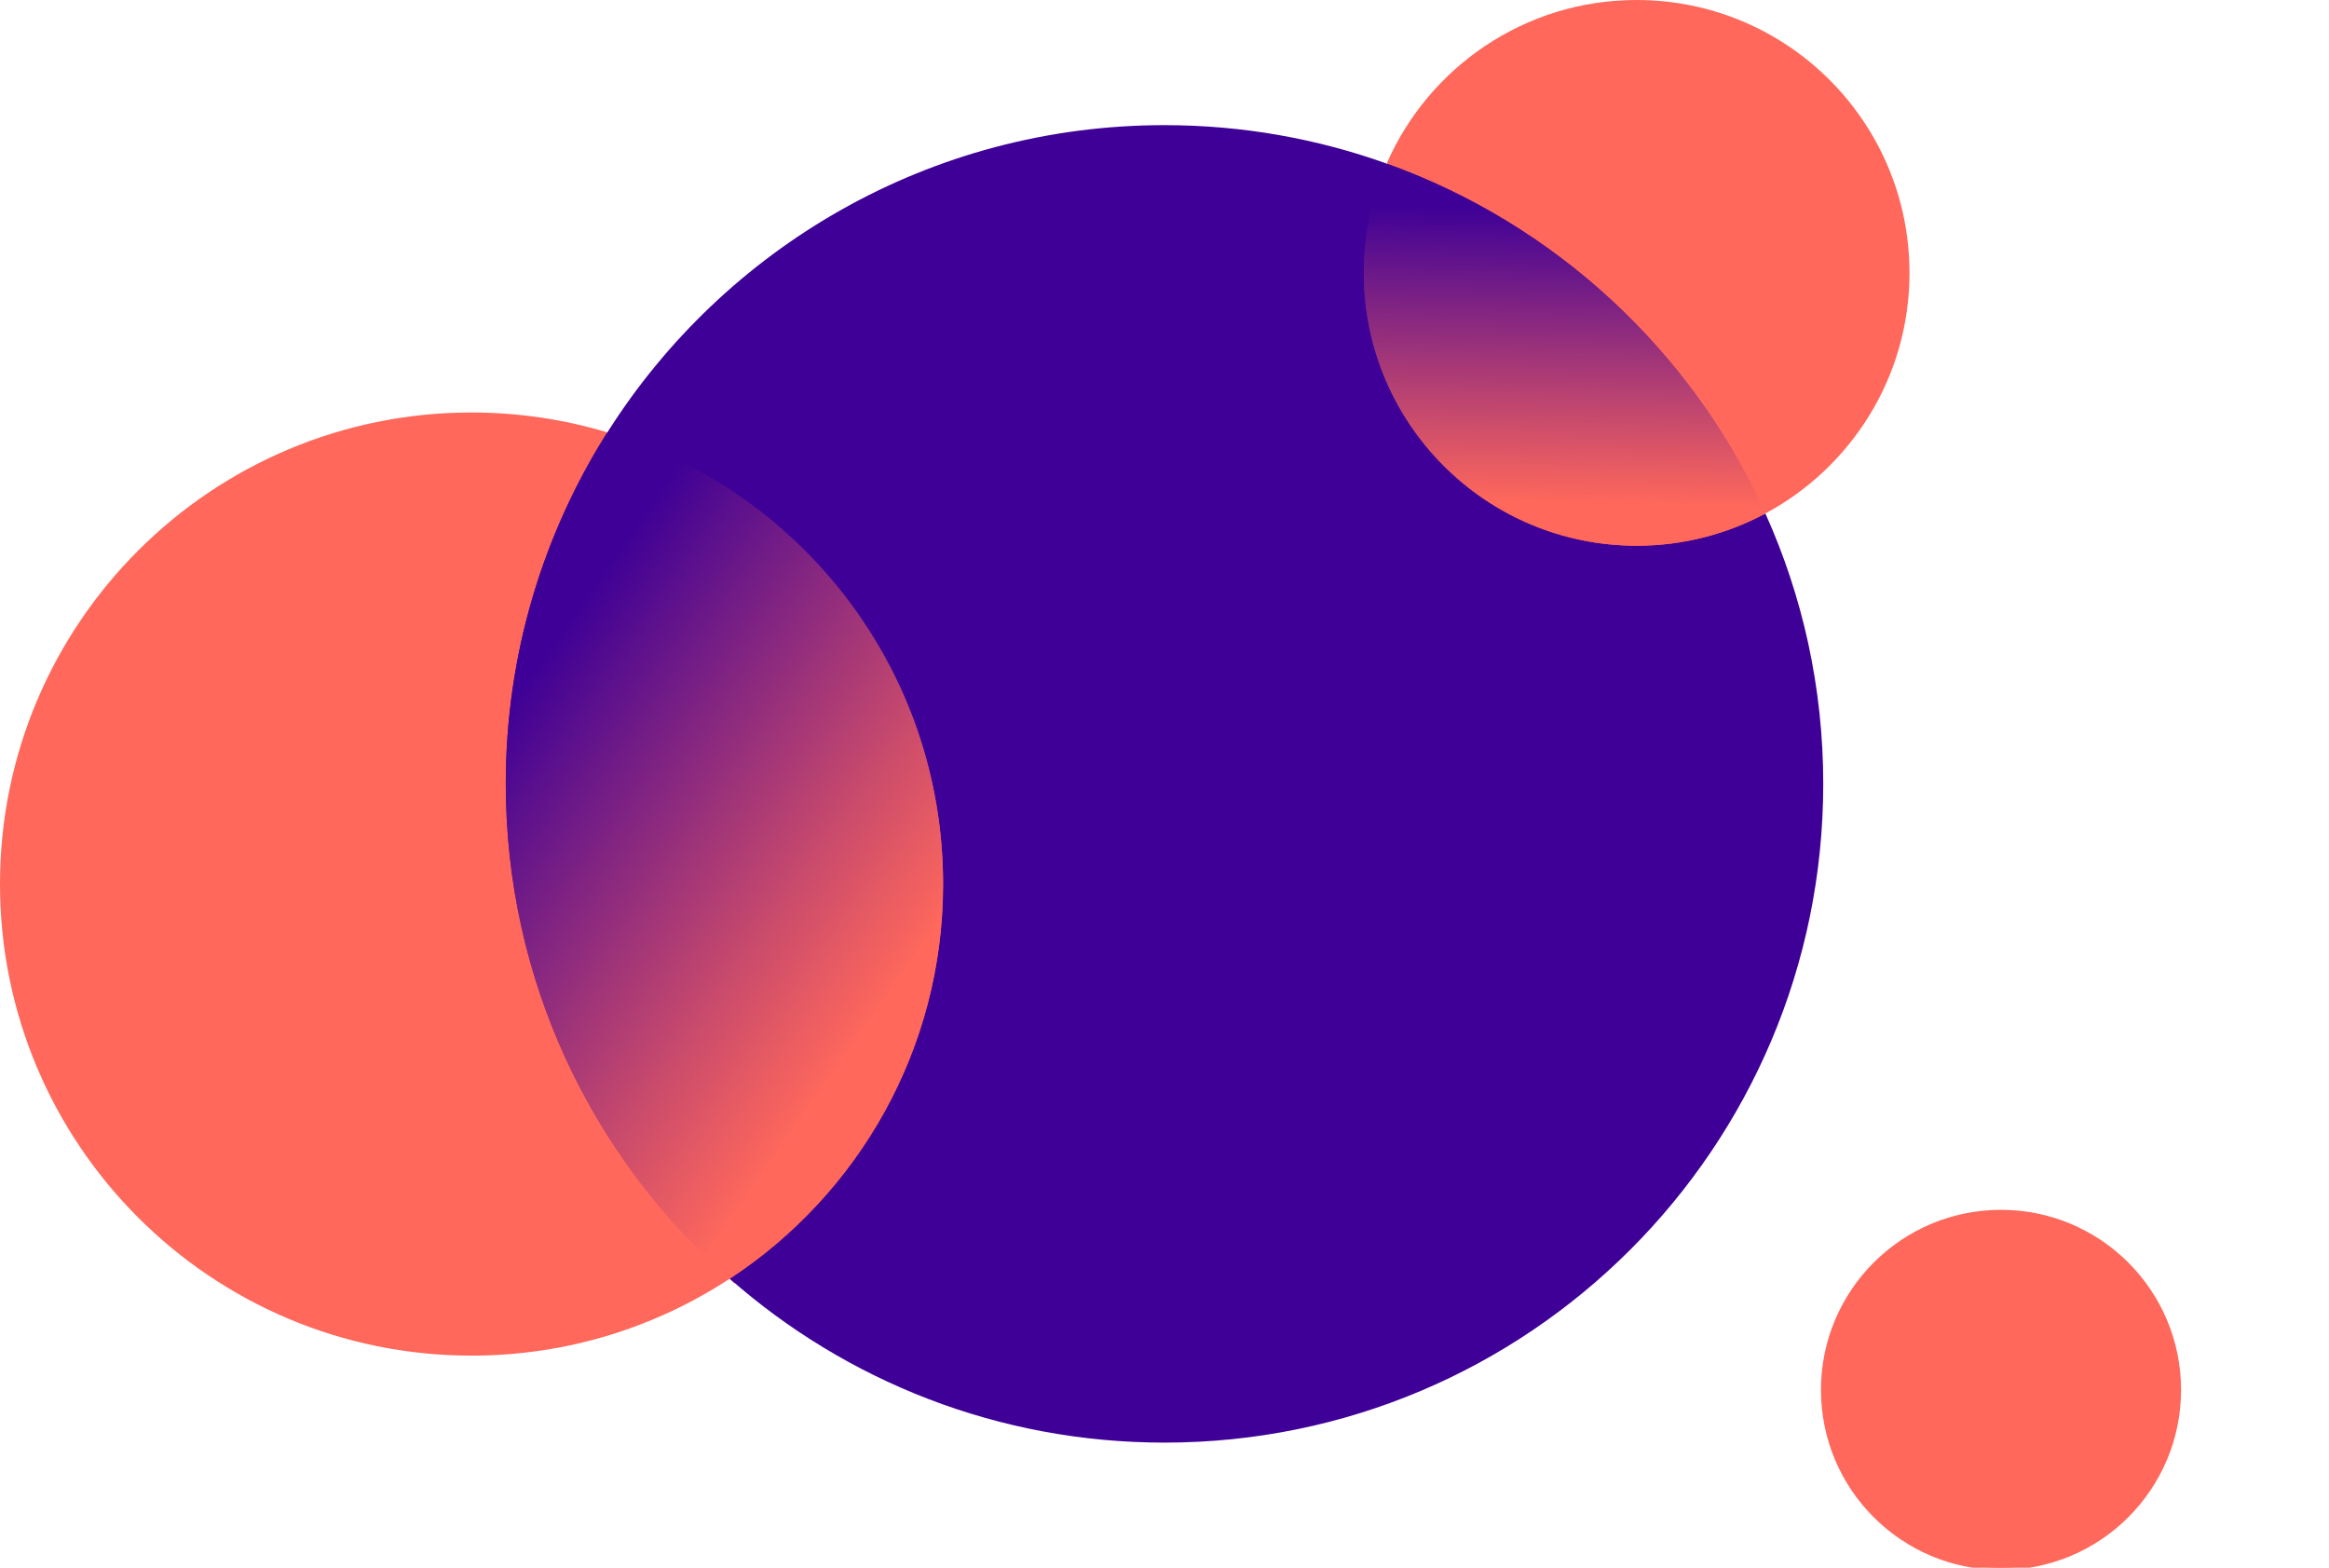<?xml version="1.0" encoding="UTF-8"?>
<svg id="Layer_1" data-name="Layer 1" xmlns="http://www.w3.org/2000/svg" xmlns:xlink="http://www.w3.org/1999/xlink" viewBox="0 0 520 350">
  <defs>
    <style>
      .cls-1 {
        fill: #3e0097;
      }

      .cls-1, .cls-2, .cls-3, .cls-4, .cls-5, .cls-6, .cls-7, .cls-8 {
        stroke-width: 0px;
      }

      .cls-9 {
        stroke: #ff685b;
        stroke-miterlimit: 10;
      }

      .cls-9, .cls-8 {
        fill: #ff685b;
      }

      .cls-2 {
        fill: url(#linear-gradient);
      }

      .cls-3 {
        fill: url(#linear-gradient-4);
      }

      .cls-4 {
        fill: url(#linear-gradient-2);
      }

      .cls-5 {
        fill: url(#linear-gradient-3);
      }

      .cls-6 {
        fill: url(#linear-gradient-5);
      }

      .cls-7 {
        fill: url(#linear-gradient-6);
      }
    </style>
    <linearGradient id="linear-gradient" x1="348.39" y1="122.18" x2="349.88" y2="37.23" gradientUnits="userSpaceOnUse">
      <stop offset=".11" stop-color="#ff685b"/>
      <stop offset=".89" stop-color="#3e0097"/>
    </linearGradient>
    <linearGradient id="linear-gradient-2" x1="97.57" y1="150.9" x2="212.08" y2="231.09" gradientUnits="userSpaceOnUse">
      <stop offset=".12" stop-color="#3e0097"/>
      <stop offset=".2" stop-color="#520b90"/>
      <stop offset=".68" stop-color="#cc4c6b"/>
      <stop offset=".89" stop-color="#fd675c"/>
      <stop offset=".89" stop-color="#ff685b"/>
    </linearGradient>
    <linearGradient id="linear-gradient-3" x1="349.23" y1="121.13" x2="350.71" y2="36.8" xlink:href="#linear-gradient"/>
    <linearGradient id="linear-gradient-4" x1="96.72" y1="151.34" x2="210" y2="230.65" xlink:href="#linear-gradient-2"/>
    <linearGradient id="linear-gradient-5" x1="348.73" y1="121.55" x2="350.2" y2="37.23" xlink:href="#linear-gradient"/>
    <linearGradient id="linear-gradient-6" x1="97.23" y1="151.34" x2="210.51" y2="230.65" xlink:href="#linear-gradient-2"/>
  </defs>
  <path class="cls-2" d="M308.97,36.52c-3.3,7.53-5.14,15.84-5.14,24.58,0,33.89,27.47,61.37,61.37,61.37,10.47,0,20.32-2.63,28.94-7.25-16.44-36.49-47.23-65.11-85.17-78.7Z"/>
  <path class="cls-4" d="M212.14,197.44c0-48.12-31.94-88.78-75.78-101.94-14.51,22.96-22.92,50.16-22.92,79.33,0,44.5,19.56,84.43,50.54,111.68,29-19.01,48.15-51.8,48.15-89.06Z"/>
  <path class="cls-5" d="M310.1,36.1c-3.27,7.47-5.1,15.72-5.1,24.4,0,33.64,27.27,60.92,60.92,60.92,10.39,0,20.17-2.61,28.73-7.19-16.32-36.22-46.88-64.63-84.55-78.12Z"/>
  <path class="cls-3" d="M210.06,197.37c0-47.6-31.6-87.82-74.96-100.84-14.36,22.71-22.67,49.62-22.67,78.47,0,44.02,19.35,83.52,50,110.47,28.68-18.81,47.63-51.24,47.63-88.1Z"/>
  <path class="cls-1" d="M304.5,60.92c0-8.68,1.83-16.93,5.1-24.4-15.5-5.55-32.19-8.58-49.6-8.58-52.37,0-98.34,27.38-124.39,68.6,43.36,13.02,74.96,53.24,74.96,100.84,0,36.86-18.95,69.29-47.63,88.1,25.9,22.78,59.87,36.59,97.07,36.59,81.22,0,147.07-65.84,147.07-147.07,0-21.51-4.62-41.94-12.92-60.36-8.56,4.59-18.34,7.19-28.73,7.19-33.64,0-60.92-27.27-60.92-60.92Z"/>
  <path class="cls-8" d="M426.33,60.92C426.33,27.27,399.06,0,365.42,0,340.45,0,319.01,15.02,309.6,36.52c37.66,13.49,68.23,41.9,84.55,78.12,19.16-10.27,32.19-30.47,32.19-53.72Z"/>
  <path class="cls-8" d="M112.93,175c0-28.85,8.32-55.76,22.67-78.47-9.6-2.88-19.78-4.44-30.32-4.44C47.14,92.09,0,139.23,0,197.37s47.14,105.28,105.28,105.28c21.28,0,41.09-6.32,57.65-17.18-30.65-26.95-50-66.45-50-110.47Z"/>
  <circle class="cls-9" cx="446.77" cy="310.3" r="39.7"/>
  <path class="cls-6" d="M309.6,36.52c-3.27,7.47-5.1,15.72-5.1,24.4,0,33.64,27.27,60.92,60.92,60.92,10.39,0,20.17-2.61,28.73-7.19-16.32-36.22-46.88-64.63-84.55-78.12Z"/>
  <path class="cls-7" d="M210.56,197.37c0-47.6-31.6-87.82-74.96-100.84-14.36,22.71-22.67,49.62-22.67,78.47,0,44.02,19.35,83.52,50,110.47,28.68-18.81,47.63-51.24,47.63-88.1Z"/>
</svg>